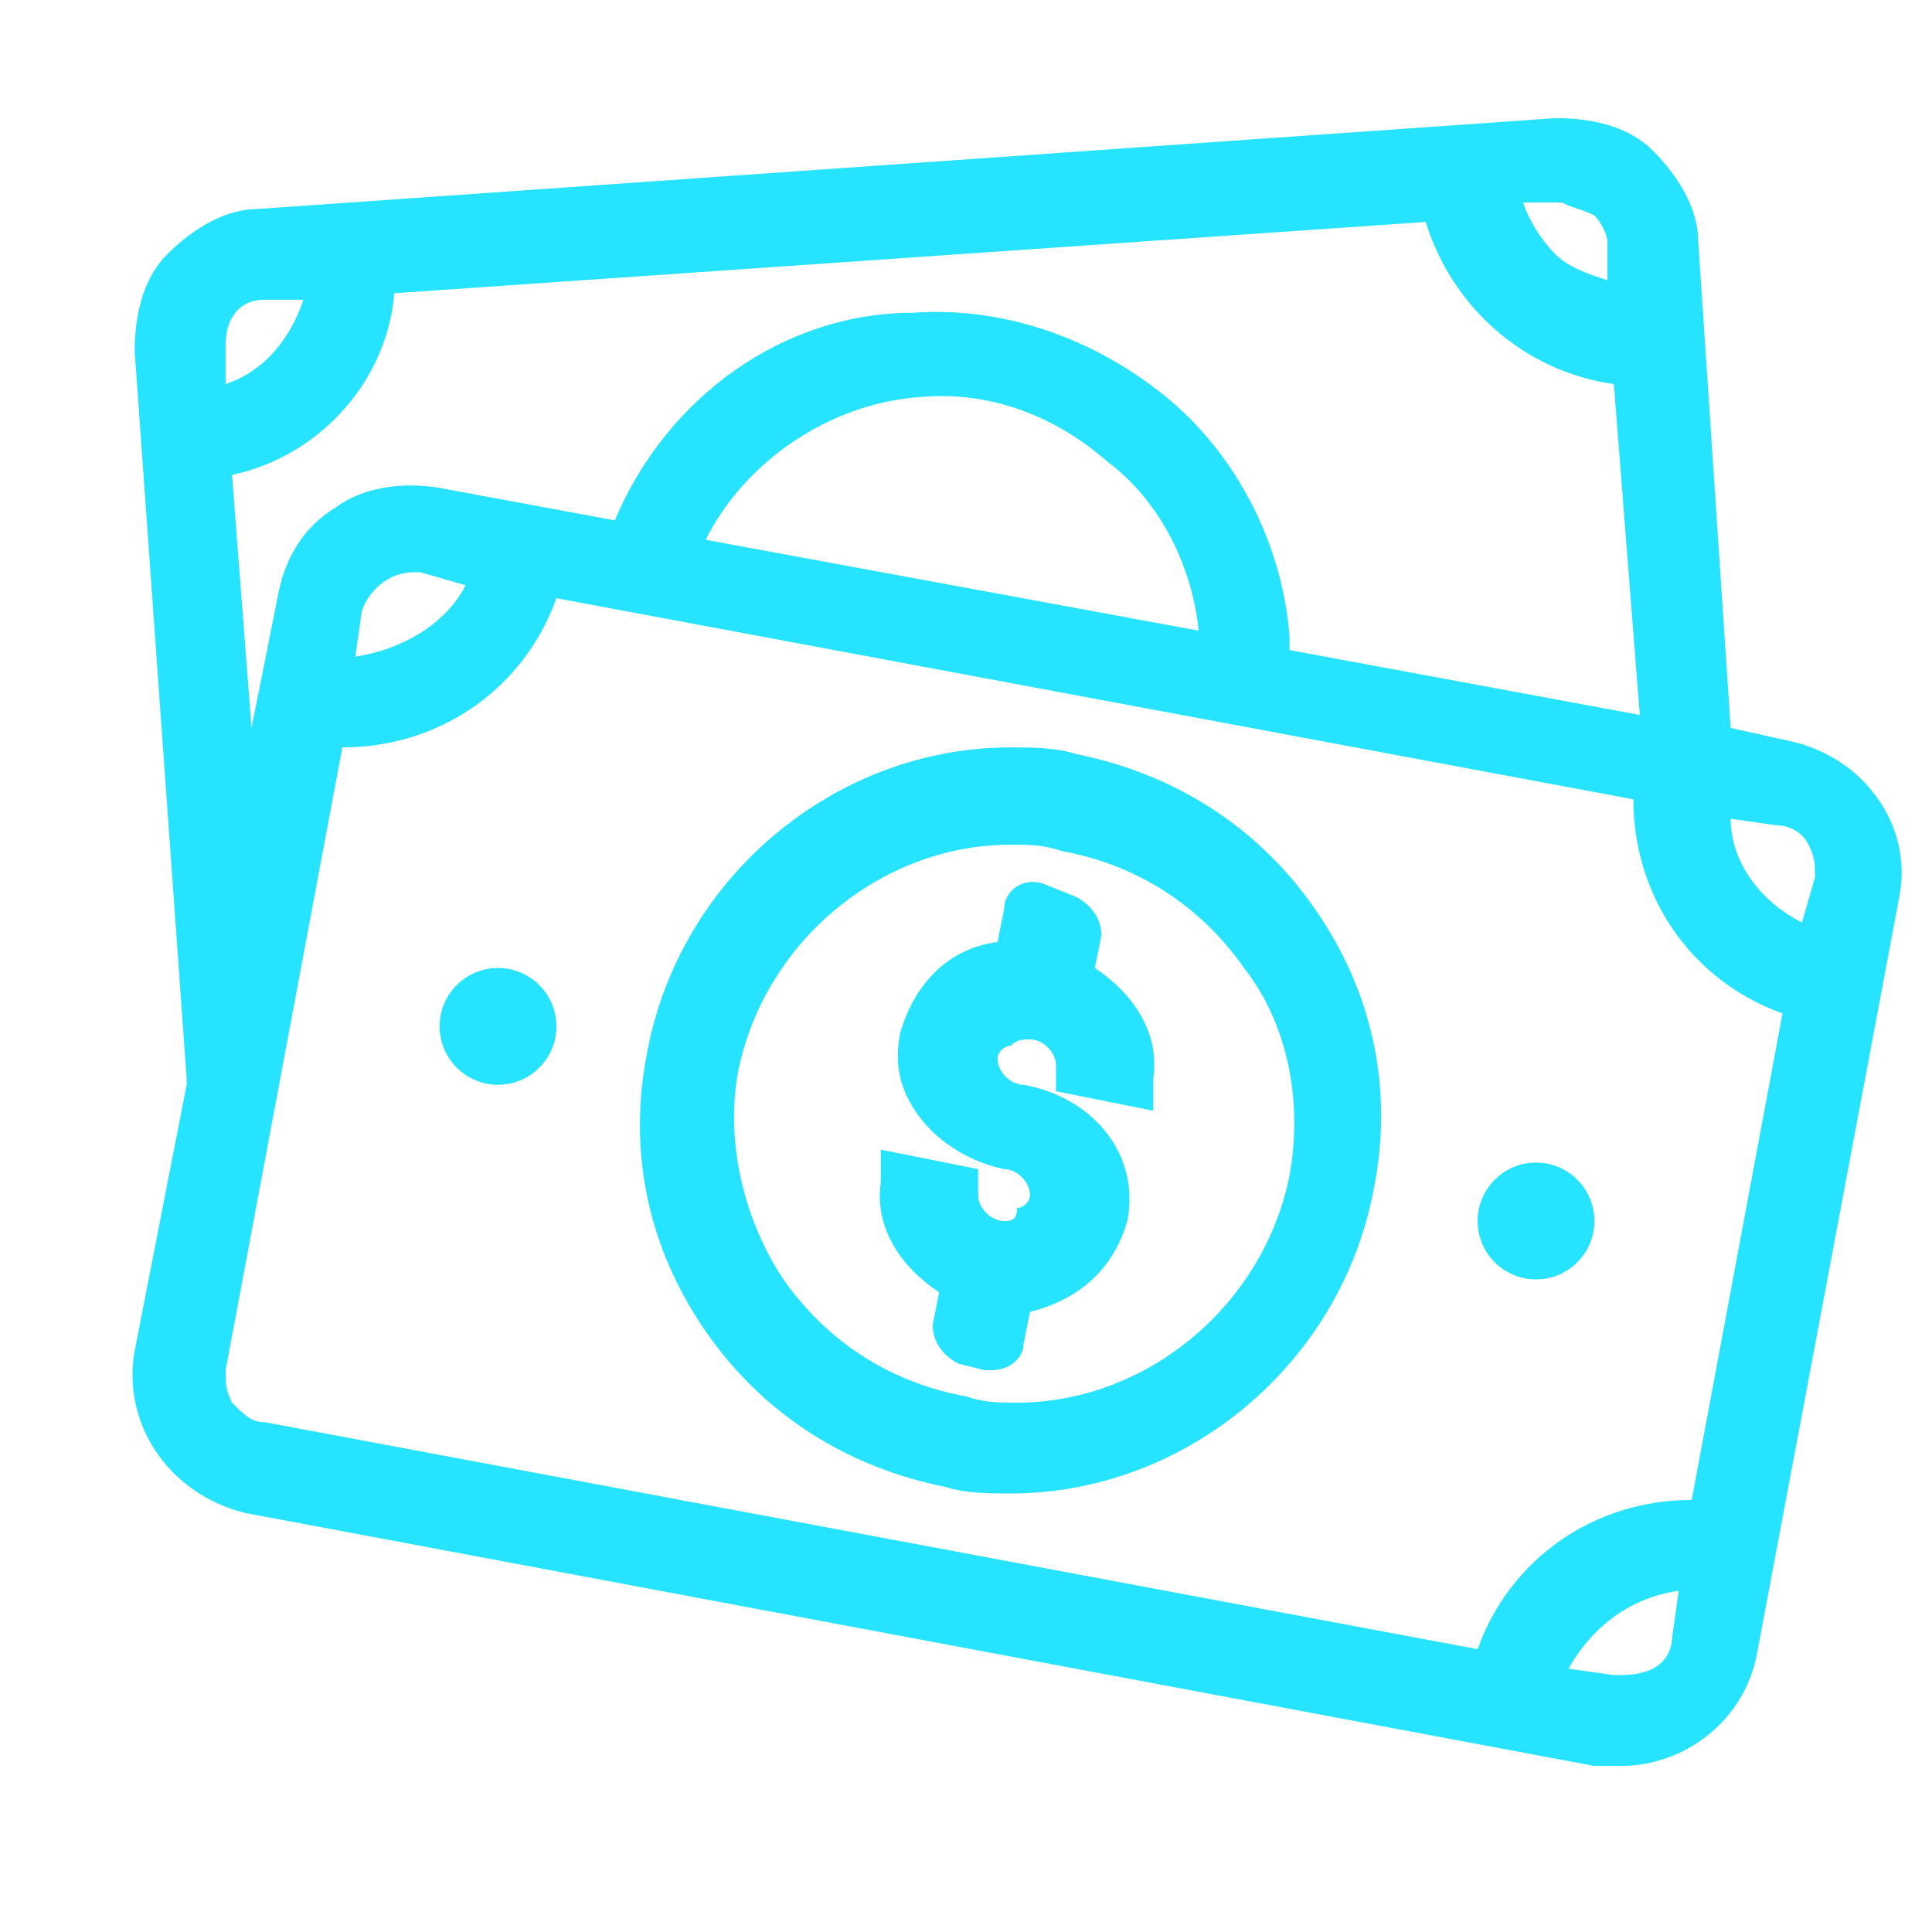 <svg width="33" height="33" viewBox="0 0 33 33" fill="none" xmlns="http://www.w3.org/2000/svg">
<g clip-path="url(#clip0_3762_1346)">
<path d="M16.042 22.075L15.931 22.628C15.931 22.961 16.153 23.183 16.374 23.293L16.818 23.404H16.928C17.261 23.404 17.482 23.183 17.482 22.961L17.593 22.407C18.48 22.185 19.034 21.631 19.255 20.856C19.477 19.747 18.701 18.75 17.482 18.529C17.261 18.529 17.039 18.307 17.039 18.085C17.039 17.974 17.15 17.864 17.261 17.864C17.372 17.753 17.482 17.753 17.593 17.753C17.815 17.753 18.037 17.974 18.037 18.196V18.639L19.699 18.972V18.418C19.809 17.642 19.366 16.977 18.701 16.534L18.812 15.98C18.812 15.647 18.591 15.426 18.369 15.315L17.815 15.093C17.482 14.982 17.15 15.204 17.15 15.537L17.039 16.091C16.153 16.201 15.599 16.866 15.377 17.642C15.266 18.196 15.377 18.639 15.71 19.083C16.042 19.526 16.596 19.858 17.15 19.969C17.372 19.969 17.593 20.191 17.593 20.412C17.593 20.523 17.482 20.634 17.372 20.634C17.372 20.856 17.261 20.856 17.15 20.856C16.928 20.856 16.707 20.634 16.707 20.412V19.969L15.045 19.637V20.191C14.934 20.966 15.377 21.631 16.042 22.075Z" fill="#26E3FF"/>
<path d="M16.153 25.399C16.485 25.51 16.928 25.51 17.261 25.51C20.253 25.51 22.912 23.293 23.466 20.302C23.799 18.639 23.466 16.977 22.469 15.537C21.472 14.096 20.031 13.21 18.369 12.877C18.037 12.766 17.593 12.766 17.261 12.766C14.269 12.766 11.609 14.982 11.055 17.974C10.723 19.637 11.055 21.299 12.053 22.739C13.05 24.18 14.491 25.066 16.153 25.399ZM12.607 18.307C13.05 16.091 15.045 14.428 17.261 14.428C17.593 14.428 17.815 14.428 18.147 14.539C19.366 14.761 20.474 15.426 21.25 16.534C22.026 17.531 22.247 18.861 22.026 20.08C21.582 22.296 19.588 23.958 17.372 23.958C17.039 23.958 16.818 23.958 16.485 23.848C15.266 23.626 14.158 22.961 13.382 21.853C12.717 20.856 12.385 19.526 12.607 18.307Z" fill="#26E3FF"/>
<path d="M31.999 13.542C31.666 13.099 31.112 12.766 30.558 12.655L29.561 12.434L29.007 4.123C29.007 3.569 28.674 3.015 28.231 2.572C27.788 2.128 27.123 2.018 26.569 2.018L4.407 3.569C3.853 3.569 3.299 3.901 2.855 4.345C2.412 4.788 2.301 5.453 2.301 6.007L3.188 18.418C3.188 18.418 3.188 18.418 3.188 18.529L2.301 23.072C2.08 24.291 2.855 25.51 4.185 25.842L27.234 30.164C27.345 30.164 27.566 30.164 27.677 30.164C28.785 30.164 29.782 29.388 30.004 28.28L32.442 15.315C32.553 14.761 32.442 14.096 31.999 13.542ZM3.853 5.896C3.853 5.453 4.074 5.12 4.517 5.12H5.182C4.961 5.785 4.517 6.339 3.853 6.561V5.896ZM27.234 3.68C27.345 3.791 27.456 4.012 27.456 4.123V4.788C27.123 4.677 26.791 4.566 26.569 4.345C26.347 4.123 26.126 3.791 26.015 3.458H26.68C26.901 3.569 27.012 3.569 27.234 3.68ZM6.734 5.009L24.353 3.791C24.796 5.231 26.015 6.339 27.566 6.561L28.009 12.212L22.026 11.104C22.026 10.993 22.026 10.993 22.026 10.883C21.915 9.331 21.139 7.78 19.92 6.782C18.701 5.785 17.15 5.231 15.599 5.342C13.382 5.342 11.388 6.782 10.501 8.888L7.509 8.334C6.845 8.223 6.18 8.334 5.736 8.666C5.182 8.999 4.85 9.553 4.739 10.218L4.296 12.434L3.963 8.112C5.515 7.78 6.623 6.45 6.734 5.009ZM30.78 15.758C30.115 15.426 29.561 14.761 29.561 13.985L30.337 14.096C30.558 14.096 30.78 14.207 30.891 14.428C31.002 14.65 31.002 14.761 31.002 14.982L30.78 15.758ZM20.474 10.772L12.053 9.22C12.717 7.891 14.158 6.893 15.71 6.782C16.928 6.672 18.037 7.115 18.923 7.891C19.809 8.555 20.363 9.664 20.474 10.772ZM7.953 9.996C7.62 10.661 6.845 11.104 6.069 11.215L6.18 10.439C6.29 10.107 6.623 9.774 7.066 9.774H7.177L7.953 9.996ZM5.847 12.766C7.509 12.766 8.95 11.769 9.504 10.218L27.899 13.653C27.899 15.315 28.896 16.756 30.447 17.31L28.896 25.62C27.234 25.62 25.793 26.618 25.239 28.169L4.517 24.291C4.296 24.291 4.185 24.18 3.963 23.958C3.853 23.737 3.853 23.626 3.853 23.404L5.847 12.766ZM28.674 27.172L28.564 27.948C28.564 28.169 28.453 28.391 28.231 28.502C28.009 28.612 27.788 28.612 27.566 28.612L26.791 28.502C27.234 27.726 27.899 27.283 28.674 27.172Z" fill="#26E3FF"/>
<path d="M8.507 18.529C9.057 18.529 9.504 18.082 9.504 17.531C9.504 16.98 9.057 16.534 8.507 16.534C7.956 16.534 7.509 16.98 7.509 17.531C7.509 18.082 7.956 18.529 8.507 18.529Z" fill="#26E3FF"/>
<path d="M26.237 21.853C26.787 21.853 27.234 21.406 27.234 20.856C27.234 20.305 26.787 19.858 26.237 19.858C25.686 19.858 25.239 20.305 25.239 20.856C25.239 21.406 25.686 21.853 26.237 21.853Z" fill="#26E3FF"/>
</g>
<defs>
<clipPath id="clip0_3762_1346">
<rect width="32" height="32" fill="white" transform="translate(0.482 0.363)"/>
</clipPath>
</defs>
</svg>
